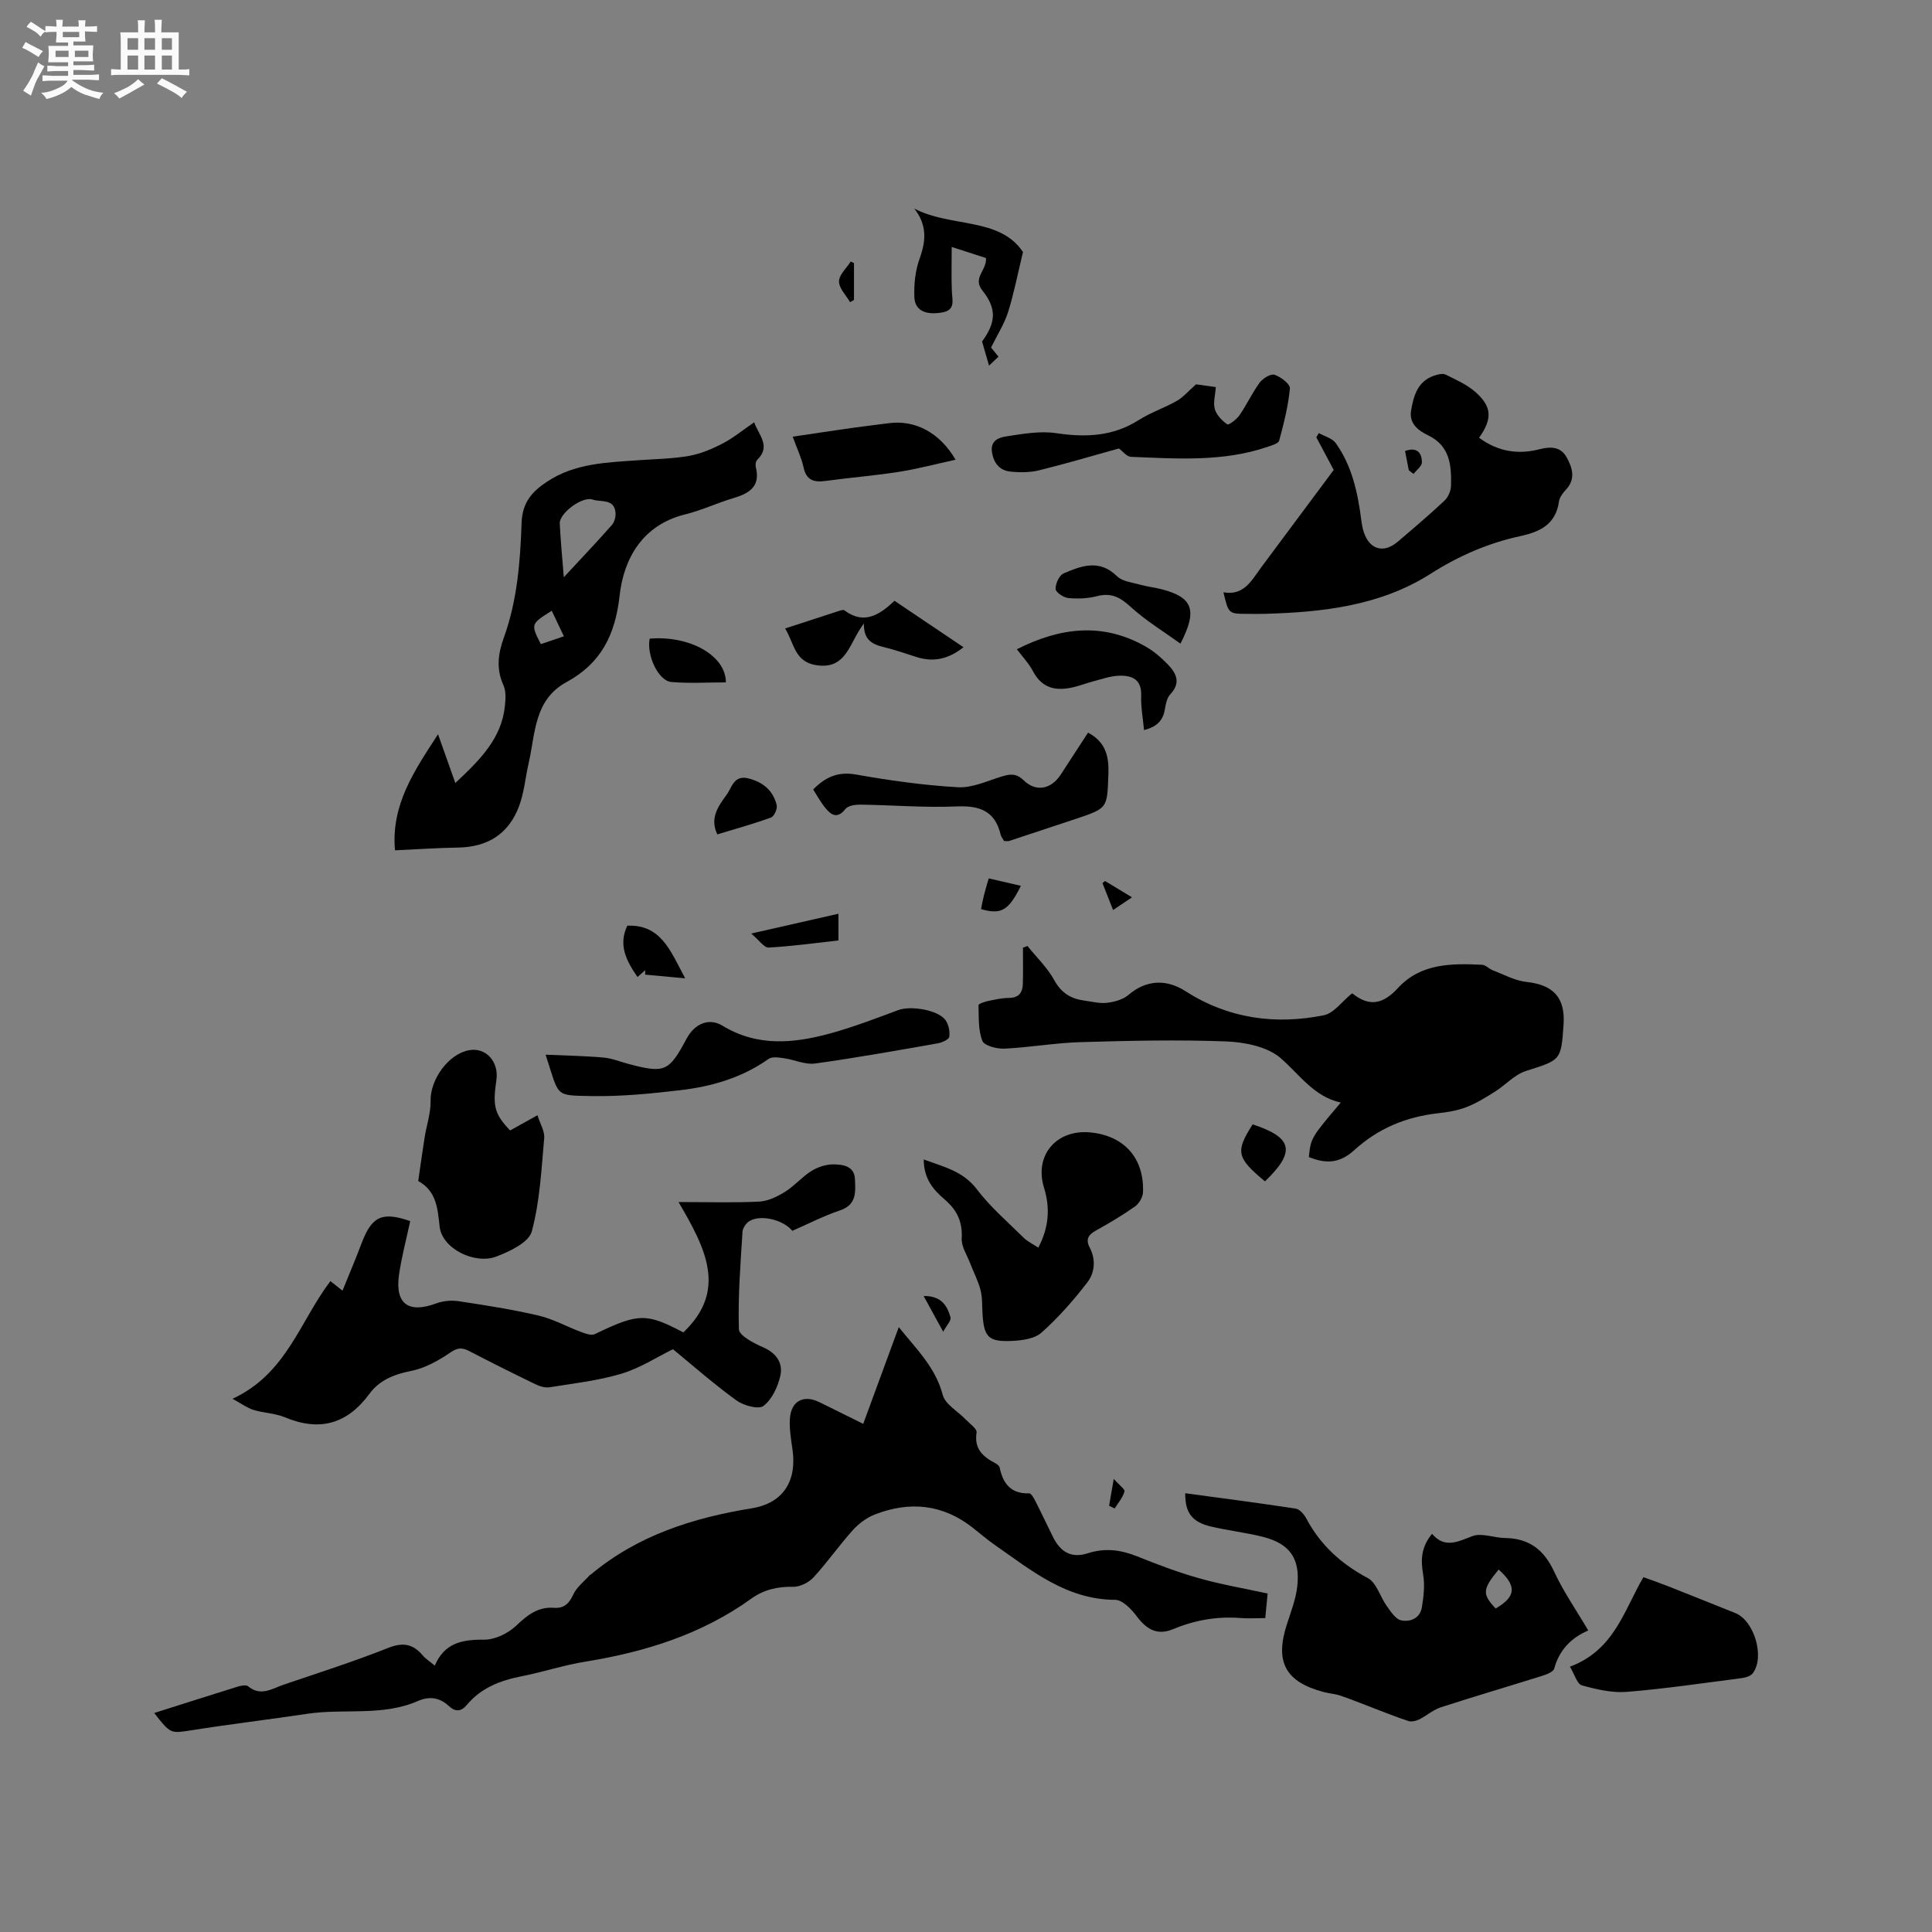 <svg enable-background="new 0 0 400 400" viewBox="0 0 400 400" xmlns="http://www.w3.org/2000/svg"><rect x="0" y="0" width="400" height="400" fill="#808080" stroke="none"/><path d="m6.8 9.5c.6.3 1.3.7 2.1 1.1-.4.4-.7.8-.9 1.2-.7-.4-1.3-.8-1.8-1.1s-1.1-.6-1.6-.8c.2-.4.5-.8.7-1.2.4.2.8.5 1.5.8zm.9 6.9c-.3.6-.5 1.1-.7 1.7s-.4 1.1-.6 1.7c-.6-.4-1.1-.7-1.6-1 .7-1 1.2-1.8 1.5-2.4.3-.5.6-1.1.8-1.7.3-.6.5-1.2.8-1.8.3.3.8.6 1.3.8-.7 1.3-1.2 2.2-1.5 2.7zm.1-11c.4.3 1 .7 1.7 1.1-.5.2-.8.6-1.1 1.1-.5-.6-1-1-1.4-1.2s-.9-.6-1.5-.8c.2-.4.5-.7.9-1.1.5.3.9.6 1.4.9zm10.5 13.1c1 .4 2 .6 3.1.7-.4.4-.7.8-.8 1.3-.9-.2-1.9-.6-3-.9-1-.4-2-.9-2.8-1.6-.5.4-1.1.9-1.9 1.3s-1.9.9-3.3 1.2c-.1-.3-.5-.8-1.1-1.3 1 0 2.1-.3 3.2-.8 1.2-.5 1.9-1 2.3-1.7h-3.2c-.4 0-1 0-2 .1v-1.2c1 0 1.7.1 2 .1h3.3v-1h-2.3c-.2 0-.9 0-2 .1v-1.2c1.2 0 1.9.1 2 .1h2.3v-.8h-4.1c0-.7.1-1.2.1-1.6 0-.5 0-1.1-.1-1.8h4.1v-.7h-2.5c0-.6.1-1.1.1-1.6v-.6h-.5c-.4 0-1 0-1.8.1v-1.3c1.2 0 1.9.1 2.1.1h.2c0-.3 0-.8-.1-1.4h1.4c0 .6-.1 1-.1 1.4h3.4c0-.4 0-.8-.1-1.3h1.5c0 .4-.1.9-.1 1.3.7 0 1.5 0 2.5-.1v1.2c-1 0-1.8-.1-2.5-.1v.6c0 .3 0 .8.1 1.5h-2.5v.8h4.1c0 .7-.1 1.3-.1 1.8s0 1 .1 1.5h-4.1v.8h1.4c.8 0 1.8 0 2.9-.1v1.2c-1 0-1.9-.1-2.8-.1h-1.5v1h3.2c.3 0 1 0 2.1-.1v1.2c-1.1 0-1.8-.1-2.1-.1h-3.4l-.1.1c1.4 1 2.4 1.5 3.4 1.9zm-4.1-6.7v-1.3h-2.7v1.3zm2.2-4.1v-1.1h-3.4v1.1zm1.9 4.1v-1.3h-2.8v1.3z" fill="#fafafb"/><path d="m37 6.7v2.3 5.4c1 0 1.8 0 2.2-.1v1.3c-.6 0-1.5-.1-2.5-.1h-11.9c-.7 0-1.3 0-1.8.1v-1.3c.5 0 1.1.1 2 .1v-5.2c0-1 0-1.8-.1-2.5h3.7c0-1.3 0-2.1-.1-2.5h1.5c0 .4-.1 1.3-.1 2.5h2.2c0-1.2 0-2.1-.1-2.6h1.5c0 .4-.1 1.3-.1 2.6zm-12.3 13.7c-.3-.4-.7-.8-1.1-1.1 1.1-.4 2.1-.9 2.9-1.3.8-.5 1.5-1 2.1-1.6.4.4.9.8 1.3 1.1-2.5 1.4-4.2 2.4-5.2 2.9zm3.9-10.1v-2.4h-2.2v2.4zm0 4.1v-2.9h-2.2v2.9zm3.5-4.1v-2.4h-2.2v2.4zm0 4.1v-2.9h-2.2v2.9zm.4 2.9 1-1.1c.6.3 1.4.7 2.5 1.3s2 1.1 2.7 1.5c-.4.4-.8.8-1.1 1.3-.8-.8-2.5-1.7-5.1-3zm3.1-7v-2.4h-2.1v2.4zm0 4.1v-2.9h-2.1v2.9z" fill="#fafafb"/><g fill="#000001"><path d="m31.93 354.66c6.02-1.91 11.64-3.71 17.28-5.46.68-.21 1.74-.42 2.16-.07 2.63 2.18 5 .46 7.39-.35 7.21-2.45 14.49-4.77 21.56-7.58 3.09-1.23 5.17-.87 7.21 1.54.6.71 1.42 1.22 2.49 2.11 1.98-4.68 5.64-5.42 10.15-5.37 2.24.03 4.98-1.27 6.65-2.85 2.34-2.22 4.52-4 7.89-3.75 2.06.15 3.13-.88 4-2.78.69-1.52 2.22-2.66 3.38-3.97.07-.08.19-.1.27-.17 9.65-8.07 21.08-11.7 33.27-13.68 6.53-1.06 9.4-5.65 8.44-12.22-.3-2.08-.66-4.22-.53-6.3.23-3.71 2.82-5.07 6.1-3.46 2.93 1.44 5.86 2.9 9.08 4.49 2.46-6.69 4.85-13.18 7.36-20.02 3.69 4.59 7.62 8.35 9.1 14.02.52 1.98 3.13 3.39 4.76 5.1.83.87 2.37 1.93 2.25 2.69-.54 3.42 1.33 5.03 3.91 6.38.35.18.8.54.87.88.69 3.35 2.34 5.47 6.13 5.34.41-.01.96 1.01 1.28 1.64 1.25 2.45 2.42 4.95 3.64 7.41 1.58 3.17 3.83 4.43 7.19 3.36 3.57-1.15 6.8-.73 10.18.62 4.22 1.69 8.5 3.32 12.87 4.55 4.54 1.29 9.23 2.08 14.19 3.16-.1 1.04-.28 2.89-.49 5.09-1.88 0-3.56.11-5.21-.02-4.85-.37-9.45.46-13.94 2.33-3.11 1.29-5.36.13-7.45-2.67-1.11-1.48-2.95-3.41-4.47-3.42-10.12-.05-17.35-6.09-24.96-11.39-1.56-1.09-3.01-2.34-4.51-3.52-6.24-4.93-13.12-5.57-20.35-2.74-1.68.66-3.3 1.89-4.52 3.24-2.83 3.15-5.27 6.66-8.13 9.77-.99 1.07-2.79 1.96-4.21 1.94-3.21-.06-6.04.57-8.64 2.44-10.29 7.4-21.98 11.05-34.35 13.05-4.48.72-8.84 2.17-13.3 3.05-4.37.87-8.32 2.38-11.25 5.9-1.19 1.43-2.39 1.5-3.75.24-1.89-1.75-3.98-2.09-6.41-1.03-7.34 3.21-15.28 1.5-22.87 2.64-7.96 1.19-15.95 2.14-23.9 3.4-4.4.67-4.36.87-7.81-3.56z"/><path d="m270.98 239.56c.43-3.99.43-3.99 6.61-11.28-5.62-1.27-8.52-5.81-12.44-9.2-2.74-2.37-7.38-3.31-11.24-3.46-10.03-.39-20.09-.15-30.12.14-5.28.15-10.53 1.09-15.81 1.35-1.57.07-4.19-.59-4.59-1.61-.89-2.23-.72-4.9-.8-7.4-.01-.26 1.2-.68 1.88-.83 1.45-.3 2.92-.65 4.39-.66 2.08-.01 2.86-1.11 2.91-2.93.07-2.49.02-4.98.02-7.47.31-.12.63-.24.94-.35 1.88 2.34 4.12 4.48 5.54 7.07 1.46 2.66 3.45 3.86 6.22 4.23 1.57.21 3.19.64 4.72.46 1.53-.19 3.29-.66 4.42-1.63 3.63-3.11 7.79-3.36 11.81-.78 8.81 5.66 18.54 7.02 28.64 4.99 2.06-.41 3.73-2.82 5.78-4.48-.15-.01.11-.07.23.03 3.54 2.81 6.36 2.05 9.34-1.19 4.7-5.12 11.1-5.13 17.44-4.81.74.04 1.41.84 2.17 1.13 2.32.88 4.61 2.16 7 2.42 5.55.6 8.05 3.22 7.68 8.81-.51 7.51-.57 7.32-7.81 9.63-2.35.75-4.22 2.91-6.4 4.28-1.9 1.2-3.85 2.4-5.93 3.21-1.85.71-3.9 1.04-5.88 1.26-6.59.75-12.34 3.1-17.33 7.65-3.07 2.77-5.85 2.83-9.39 1.42z"/><path d="m68.41 265.24c.77.61 1.42 1.13 2.5 1.98 1.39-3.44 2.75-6.61 3.96-9.83 2.1-5.57 4.24-6.6 10.06-4.57-.78 3.67-1.77 7.33-2.31 11.05-.88 6.11 1.95 8.13 7.74 5.97 1.4-.52 3.12-.66 4.6-.44 5.55.84 11.11 1.7 16.56 2.98 3.03.71 5.84 2.3 8.78 3.39.9.34 2.14.79 2.86.44 9-4.34 10.61-4.41 18.32-.35 9.18-8.72 4.59-17.45-1-26.99 6.23 0 11.48.17 16.71-.09 1.82-.09 3.74-1.04 5.34-2.03 1.96-1.22 3.52-3.1 5.48-4.32 1.32-.82 3.04-1.38 4.58-1.36 1.94.03 4.31.33 4.42 3.07.1 2.59.41 5.28-3.08 6.45-3.39 1.14-6.61 2.81-9.89 4.24-1.85-2.27-6.41-3.41-8.81-2.06-.71.4-1.45 1.44-1.5 2.22-.42 6.73-.96 13.49-.75 20.21.04 1.32 3.05 2.89 4.95 3.71 2.79 1.21 4.23 3.26 3.63 5.93-.52 2.29-1.73 4.9-3.49 6.24-1.04.79-4.15-.08-5.63-1.16-4.65-3.37-8.98-7.19-13.11-10.58-3.23 1.58-6.76 3.89-10.64 5.06-4.82 1.45-9.91 2.02-14.91 2.82-.94.15-2.08-.21-2.97-.65-4.57-2.21-9.12-4.49-13.63-6.83-1.44-.75-2.39-.78-3.92.27-2.46 1.69-5.28 3.26-8.16 3.83-3.52.7-6.53 1.9-8.61 4.73-4.62 6.28-10.32 7.87-17.52 4.86-2.02-.84-4.36-.87-6.48-1.52-1.26-.38-2.39-1.24-4.35-2.31 11.2-5.17 13.93-16.03 20.27-24.36z"/><path d="m245.39 309.16c7.66 1.04 15.3 2.02 22.9 3.19.82.13 1.72 1.2 2.17 2.05 2.93 5.5 7.22 9.39 12.74 12.33 1.8.96 2.53 3.84 3.89 5.74.83 1.15 1.8 2.73 2.95 2.99 1.87.42 3.96-.37 4.34-2.67.37-2.22.64-4.59.27-6.78-.51-2.99-.47-5.65 1.84-8.45 2.61 3.07 5.27 1.66 8.35.48 1.92-.73 4.48.36 6.76.39 4.99.06 8.07 2.43 10.17 6.96 1.9 4.11 4.53 7.88 7.06 12.18-3.6 1.55-6.01 4.09-7.05 7.9-.19.7-1.63 1.22-2.58 1.52-6.96 2.19-13.97 4.24-20.92 6.5-1.59.52-2.94 1.76-4.48 2.51-.66.32-1.6.53-2.25.31-2.77-.92-5.47-2.02-8.2-3.06-1.97-.75-3.92-1.55-5.92-2.21-1.1-.36-2.29-.43-3.41-.73-7.91-2.11-10.1-6.22-7.59-14 .84-2.61 1.87-5.23 2.16-7.92.63-5.71-1.57-8.79-7.07-10.19-3.58-.91-7.29-1.31-10.89-2.17-3.85-.92-5.29-2.88-5.24-6.87zm64.89 15.8c-3.38 4.1-3.44 5.07-.62 8.06 4.21-2.44 4.43-4.66.62-8.06z"/><path d="m94.27 162.11c5.31-4.95 9.56-9.31 10.26-15.9.16-1.45.26-3.13-.31-4.38-1.54-3.37-1.08-6.56.1-9.83 2.77-7.67 3.4-15.74 3.67-23.76.15-4.25 2.19-6.49 5.34-8.56 5.79-3.81 12.39-3.93 18.93-4.4 3.48-.25 7.01-.29 10.43-.9 2.4-.43 4.78-1.44 6.96-2.58 2.22-1.16 4.2-2.8 6.49-4.37.98 2.71 3.52 4.95.64 7.77-.31.3-.42 1.04-.3 1.5 1.02 4.05-1.37 5.46-4.67 6.44-3.34.99-6.54 2.52-9.92 3.35-8.89 2.19-12.76 9.17-13.61 16.86-.91 8.21-3.92 14.01-10.96 17.85-6.78 3.69-6.45 10.62-7.86 16.76-.68 2.98-.94 6.11-1.99 8.94-2.15 5.79-6.54 8.48-12.65 8.58-4.32.07-8.64.37-13.04.57-.86-9.48 4.09-16.6 8.91-24.03 1.16 3.28 2.26 6.37 3.58 10.09zm22.46-42.6c3.46-3.73 6.77-7.21 9.94-10.8.56-.63.85-1.78.76-2.63-.3-2.91-3.04-2.06-4.72-2.65-2.15-.75-6.92 2.83-6.82 4.95.18 3.67.54 7.32.84 11.13zm-4.76 13.85c1.6-.54 3.05-1.04 4.78-1.62-.93-1.94-1.72-3.6-2.52-5.29-4.36 2.75-4.36 2.75-2.26 6.91z"/><path d="m306.23 90.63c3.99 2.95 8.17 3.5 12.57 2.37 2.3-.59 4.34-.51 5.55 1.67 1.2 2.16 1.94 4.5-.16 6.73-.63.68-1.29 1.57-1.42 2.44-.67 4.68-3.86 6.26-7.98 7.15-6.65 1.44-12.75 4.08-18.58 7.79-10.43 6.65-22.37 7.98-34.44 8.31-1.16.03-2.33.01-3.5 0-3.91 0-3.91 0-4.97-4.46 4.26.76 5.83-2.48 7.81-5.15 4.99-6.71 9.99-13.41 15.02-20.18-1.23-2.31-2.41-4.54-3.6-6.77.17-.29.34-.58.52-.87 1.19.68 2.79 1.08 3.51 2.09 3.33 4.69 4.54 10.17 5.26 15.79.12.94.28 1.89.59 2.78 1.21 3.49 4.11 4.28 6.95 1.86 3.29-2.8 6.59-5.6 9.74-8.56.75-.71 1.29-2.01 1.32-3.06.09-4.19-.17-8.22-4.76-10.44-1.95-.94-3.97-2.39-3.51-5.12.52-3.08 1.36-6.07 4.78-7.23.75-.25 1.76-.52 2.38-.21 2.16 1.07 4.46 2.09 6.23 3.66 3.38 3.02 3.44 5.54.69 9.41z"/><path d="m191.25 240.06c4.21 1.55 8.15 2.42 10.99 6.16 2.79 3.68 6.38 6.76 9.69 10.03.8.79 1.88 1.29 3.04 2.06 2.19-4.17 2.49-8.19 1.18-12.42-2.07-6.67 2.56-12.14 9.64-11.43 6.96.69 11.11 5.31 10.86 12.36-.04 1.02-.8 2.35-1.64 2.95-2.59 1.83-5.33 3.46-8.1 4.99-1.6.88-2.18 1.85-1.3 3.53 1.32 2.51 1.05 5.22-.5 7.23-2.86 3.71-6 7.29-9.5 10.4-1.46 1.3-4.12 1.62-6.26 1.71-4.69.19-5.6-.83-5.92-5.43-.12-1.69 0-3.44-.41-5.06-.49-1.94-1.46-3.76-2.18-5.64-.65-1.69-1.82-3.44-1.73-5.1.2-3.42-.98-5.88-3.48-8.02-2.37-2.01-4.38-4.32-4.38-8.32z"/><path d="m105.61 234.05c1.86-1.03 3.58-1.99 5.67-3.15.55 1.78 1.52 3.31 1.39 4.74-.58 6.48-.89 13.1-2.57 19.32-.61 2.27-4.56 4.14-7.36 5.2-4.48 1.69-11.23-1.66-11.72-6.21-.43-3.96-.69-7.32-4.43-9.44.44-3 .85-6.01 1.32-9 .4-2.54 1.29-5.07 1.24-7.59-.09-4.44 3.72-9.77 8.05-10.5 3.44-.58 6.13 2.42 5.57 6.21-.8 5.41-.39 7.02 2.84 10.42z"/><path d="m112.96 218.36c4.33.2 8.2.25 12.04.6 1.76.16 3.48.89 5.21 1.34 7.44 1.96 8.29 1.58 11.95-5.27 1.61-3.03 4.59-4.39 7.39-2.69 7.27 4.44 14.82 3.68 22.41 1.6 4.77-1.31 9.42-3.11 14.07-4.83 2.51-.93 8.14-.03 9.7 2.06.67.9.97 2.38.8 3.5-.09.57-1.52 1.2-2.43 1.35-8.44 1.48-16.88 3-25.36 4.17-2.04.28-4.25-.79-6.4-1.09-1.06-.15-2.46-.39-3.2.13-5.53 3.92-11.8 5.73-18.36 6.49-6.07.71-12.21 1.32-18.31 1.21-7.77-.17-6.61.26-9.51-8.57z"/><path d="m325.04 345.07c9.2-3.45 11.16-11.61 15.21-18.53 1.63.59 3.29 1.16 4.92 1.8 4.72 1.86 9.42 3.75 14.13 5.64 3.9 1.57 6.12 9.06 3.61 12.43-.42.56-1.38.9-2.13 1-7.97 1.03-15.93 2.22-23.93 2.87-3.08.25-6.33-.51-9.35-1.35-.99-.29-1.5-2.28-2.46-3.86z"/><path d="m231.66 92.85c-5.48 1.52-10.95 3.15-16.48 4.51-1.91.47-4.01.49-5.97.28-2.22-.23-3.47-1.71-3.83-4.02-.38-2.47 1.53-3.06 3.01-3.28 3.39-.52 6.95-1.15 10.27-.66 6.09.91 11.71.7 17.07-2.69 2.49-1.58 5.36-2.54 7.93-4 1.3-.74 2.32-1.97 3.97-3.42.82.11 2.46.34 4.09.57-.11 1.68-.58 3.25-.2 4.57.36 1.23 1.49 2.4 2.58 3.15.29.2 1.94-1.04 2.54-1.91 1.5-2.18 2.61-4.62 4.17-6.74.65-.88 2.29-1.88 3.07-1.62 1.29.43 3.26 1.94 3.18 2.83-.34 3.64-1.26 7.25-2.22 10.8-.16.61-1.52.99-2.39 1.29-9.25 3.16-18.81 2.45-28.32 2.07-.88-.05-1.71-1.18-2.47-1.73z"/><path d="m225.27 151.68c3.69 1.99 4.35 4.94 4.21 8.63-.26 6.99-.07 7-6.69 9.21-4.61 1.54-9.23 3.07-13.85 4.59-.28.09-.62.01-1.06.01-.23-.42-.59-.85-.71-1.33-1.16-4.87-4.3-6.03-9.06-5.83-6.64.29-13.32-.28-19.99-.37-1.05-.01-2.53.2-3.08.9-1.77 2.23-3.05 1.16-4.27-.35-.91-1.13-1.6-2.43-2.41-3.69 2.57-2.6 5.17-3.75 8.88-3.09 6.97 1.23 14.03 2.23 21.09 2.63 2.99.17 6.11-1.33 9.12-2.24 1.72-.52 2.98-.67 4.49.81 2.55 2.48 5.7 1.85 7.66-1.17 1.91-2.91 3.8-5.82 5.67-8.71z"/><path d="m236.86 151.16c-.23-2.51-.68-4.82-.59-7.12.13-3.42-1.94-4.23-4.6-4.14-1.76.06-3.51.69-5.24 1.14-1.33.34-2.62.85-3.95 1.18-3.59.9-6.64.49-8.6-3.23-.87-1.65-2.22-3.06-3.35-4.57 8.98-4.55 17.85-5.63 26.75-.51 1.62.93 3.1 2.21 4.41 3.55 1.79 1.84 2.92 3.83.61 6.28-.72.76-.96 2.1-1.15 3.22-.4 2.44-1.92 3.58-4.29 4.2z"/><path d="m189.29 43.18c7.52 3.96 17.67 1.72 22.51 9-1.18 4.88-1.92 8.75-3.1 12.47-.77 2.43-2.21 4.65-3.51 7.3.24.3.83 1.02 1.53 1.89-.6.57-1.16 1.11-1.95 1.86-.53-1.86-.98-3.42-1.44-5 2.86-3.91 3.08-6.78.07-10.55-2.13-2.66.98-4.21.73-6.73-2.02-.65-4.19-1.35-7.09-2.29 0 3.25-.09 6.21.03 9.15.07 1.9.82 3.94-2.05 4.42-3.39.57-5.6-.41-5.71-3.18-.11-2.67.2-5.53 1.1-8.03 1.35-3.7 1.51-6.97-1.12-10.31z"/><path d="m164.12 90.41c4.31-.64 8.15-1.22 12-1.77 2.62-.37 5.25-.68 7.87-1.02 5.45-.72 10.54 1.89 13.85 7.56-4.07.89-7.9 1.91-11.79 2.52-5.01.79-10.08 1.18-15.11 1.87-2.41.33-4.01-.11-4.58-2.84-.42-1.94-1.32-3.78-2.24-6.32z"/><path d="m199.48 134c-3.2 2.54-6.28 3.1-9.66 2.05-2.32-.72-4.61-1.55-6.97-2.11-2.38-.57-4.08-1.58-3.98-4.85-3.02 3.77-3.49 9.77-10.08 8.59-4.3-.77-4.37-4.53-6.24-7.56 4-1.3 7.68-2.51 11.36-3.7.29-.09.73-.2.92-.05 4.13 3.1 7.39.82 10.37-1.98 4.89 3.28 9.42 6.34 14.28 9.61z"/><path d="m244.4 133.26c-3.53-2.55-7.19-4.76-10.28-7.59-2.16-1.98-4.01-3.01-6.95-2.25-1.91.49-4.01.59-5.98.4-.99-.09-2.62-1.19-2.64-1.88-.04-1.09.76-2.84 1.67-3.23 3.66-1.56 7.39-3 11.03.58 1.14 1.12 3.23 1.31 4.93 1.79 1.42.4 2.91.55 4.34.92 6.41 1.67 7.48 4.27 3.88 11.26z"/><path d="m150.29 141.28c-3.76 0-7.55.24-11.29-.08-2.72-.23-5.17-5.58-4.49-8.97 8.2-.71 15.77 3.44 15.78 9.05z"/><path d="m148.51 172.75c-1.63-3.43.25-5.89 1.94-8.22 1.1-1.51 1.48-4.15 4.54-3.36s5.09 2.54 5.82 5.54c.18.74-.53 2.31-1.18 2.55-3.62 1.32-7.35 2.34-11.12 3.49z"/><path d="m141.86 202.55c-3.3-.3-5.8-.53-8.29-.76 0-.31.01-.62.01-.93-.52.46-1.03.92-1.59 1.42-2.29-3.32-4.04-6.61-2.11-10.63 7.02-.24 8.88 5.16 11.98 10.9z"/><path d="m155.53 193.28c6.7-1.52 12.28-2.79 18.06-4.1v5.53c-4.87.54-9.66 1.21-14.46 1.47-.92.05-1.93-1.5-3.6-2.9z"/><path d="m261.9 244.59c-5.89-4.89-6.16-6.16-2.55-11.8 8.29 2.72 8.97 5.63 2.55 11.8z"/><path d="m211.36 183.4c-2.54 5.14-4.08 6.02-8.24 4.82.18-.9.33-1.81.56-2.71.27-1.1.6-2.19 1.02-3.65 2.27.52 4.43 1.02 6.66 1.54z"/><path d="m176.81 54.48v7.62c-.27.15-.54.31-.81.46-.83-1.43-2.3-2.87-2.29-4.3.01-1.38 1.55-2.74 2.43-4.12.22.12.45.23.67.34z"/><path d="m191.23 268.33c3.64-.08 4.89 2.01 5.56 4.4.19.68-.81 1.68-1.51 2.99-1.55-2.82-2.71-4.94-4.05-7.39z"/><path d="m230.45 188.41c-.84-2.13-1.51-3.85-2.19-5.57.17-.15.34-.29.52-.44 1.74 1.05 3.49 2.11 5.59 3.38-1.36.92-2.45 1.65-3.92 2.63z"/><path d="m291.68 97.37c-.26-1.31-.51-2.61-.78-3.99 2.38-.87 3.48.27 3.49 2.33 0 .8-1.12 1.61-1.73 2.41-.33-.25-.66-.5-.98-.75z"/><path d="m229.63 311.74c.26-1.51.52-3.01.96-5.55 1.12 1.27 2.35 2.14 2.22 2.62-.36 1.26-1.32 2.35-2.04 3.51-.38-.19-.76-.39-1.14-.58z"/></g></svg>